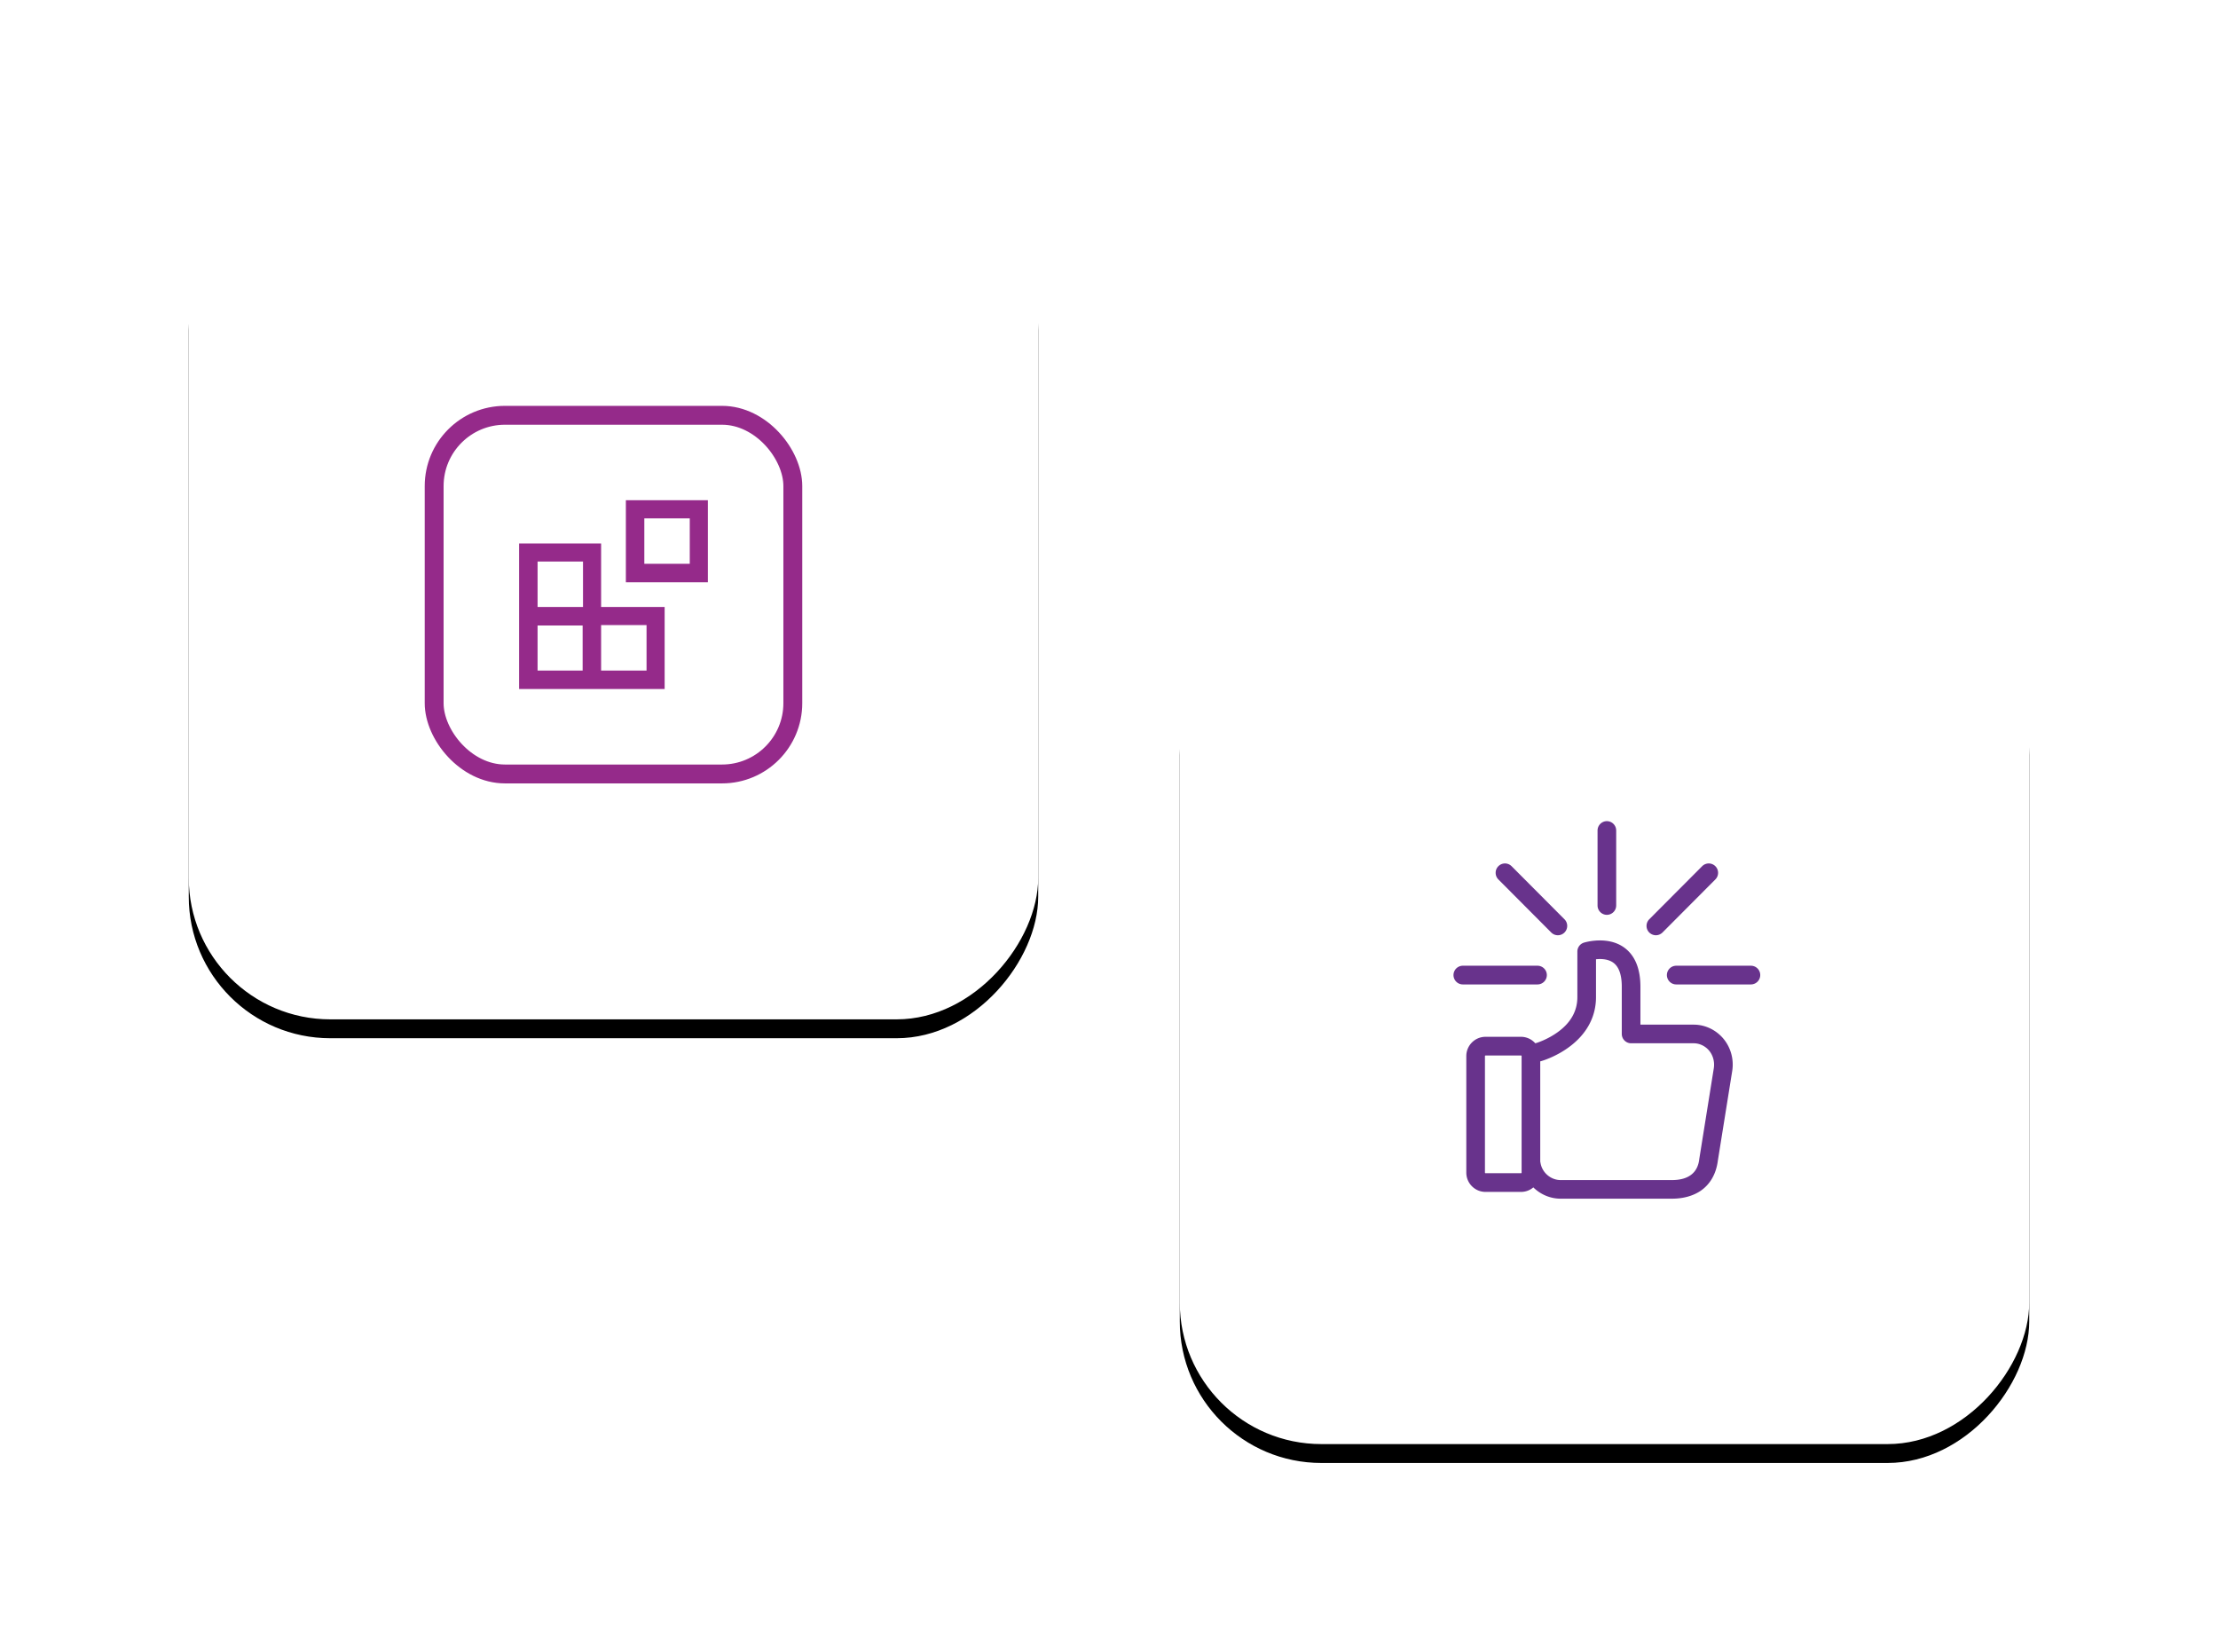<?xml version="1.0" encoding="UTF-8"?> <svg xmlns="http://www.w3.org/2000/svg" xmlns:xlink="http://www.w3.org/1999/xlink" width="470" height="350" viewBox="0 0 470 350"><defs><filter x="-34.4%" y="-32.2%" width="168.9%" height="168.9%" filterUnits="objectBoundingBox" id="tk5wszfz0a"><feOffset dy="4" in="SourceAlpha" result="shadowOffsetOuter1"></feOffset><feGaussianBlur stdDeviation="20" in="shadowOffsetOuter1" result="shadowBlurOuter1"></feGaussianBlur><feColorMatrix values="0 0 0 0 0.012 0 0 0 0 0.004 0 0 0 0 0.173 0 0 0 0.05 0" in="shadowBlurOuter1"></feColorMatrix></filter><filter x="-34.4%" y="-32.2%" width="168.9%" height="168.9%" filterUnits="objectBoundingBox" id="2gonkoxvlc"><feOffset dy="4" in="SourceAlpha" result="shadowOffsetOuter1"></feOffset><feGaussianBlur stdDeviation="20" in="shadowOffsetOuter1" result="shadowBlurOuter1"></feGaussianBlur><feColorMatrix values="0 0 0 0 0.012 0 0 0 0 0.004 0 0 0 0 0.173 0 0 0 0.05 0" in="shadowBlurOuter1"></feColorMatrix></filter><rect id="gqac5oinpb" x="0" y="0" width="180" height="180" rx="30"></rect><rect id="u929nh59sd" x="0" y="0" width="180" height="180" rx="30"></rect></defs><g fill="none" fill-rule="evenodd"><g transform="matrix(-1 0 0 1 430 126)"><use fill="#000" filter="url(#tk5wszfz0a)" xlink:href="#gqac5oinpb"></use><use fill="#FFF" xlink:href="#gqac5oinpb"></use></g><path d="m363.16 226.353-3.045 19.026c0 .016 0 .049-.017.082-.131 1.14-.559 4.592-5.808 4.592h-23.581c-2.107 0-3.95-1.586-4.279-3.683a7.184 7.184 0 0 0-.049-.231V224.9l.114-.033c.034 0 .05-.016.083-.016.115-.034 2.912-.827 5.694-2.825 3.867-2.758 5.924-6.474 5.924-10.735v-8.026c1.086-.116 2.584-.066 3.687.743 1.185.875 1.776 2.593 1.776 5.087v9.991c0 1.091.889 1.982 1.975 1.982h13.28c.987 0 1.958.38 2.747 1.041 1.186 1.024 1.745 2.642 1.498 4.244zm-40.728 22.131c0 .066-.05.115-.115.115h-7.537a.112.112 0 0 1-.116-.115v-24.707c0-.066.05-.116.116-.116h7.537c.065 0 .115.05.115.116v24.707zm41.797-29.364c-1.498-1.288-3.39-1.999-5.315-1.999h-11.305v-8.01c0-3.831-1.136-6.622-3.39-8.29-3.555-2.61-8.376-1.14-8.59-1.074a1.98 1.98 0 0 0-1.382 1.883v9.661c0 2.94-1.4 5.434-4.18 7.432-2.106 1.52-4.262 2.213-4.542 2.296l-.198.049a4.035 4.035 0 0 0-3.044-1.37h-7.503c-2.238 0-4.065 1.833-4.065 4.079v24.707c0 2.246 1.827 4.079 4.065 4.079h7.537c.987 0 1.908-.363 2.599-.958 1.514 1.486 3.57 2.395 5.793 2.395h23.58c2.37 0 4.46-.578 6.057-1.652 2.04-1.387 3.307-3.583 3.67-6.391l3.043-18.993c.477-2.94-.608-5.945-2.83-7.844zm-35.512-21.52a1.98 1.98 0 0 0 2.798 0 1.99 1.99 0 0 0 0-2.808l-11.206-11.246a1.972 1.972 0 0 0-2.798 0 1.989 1.989 0 0 0 0 2.807l11.206 11.247zm22.166.578c.51 0 1.004-.198 1.4-.578l11.205-11.247a1.987 1.987 0 0 0 0-2.807 1.971 1.971 0 0 0-2.797 0l-11.206 11.246a1.99 1.99 0 0 0 0 2.808c.395.38.905.578 1.398.578zm-10.383-4.327a1.984 1.984 0 0 0 1.975-1.982v-15.888A1.984 1.984 0 0 0 340.5 174a1.984 1.984 0 0 0-1.975 1.981v15.888c0 1.09.889 1.982 1.975 1.982zm30.525 10.785h-15.83a1.983 1.983 0 0 0-1.975 1.982c0 1.089.889 1.981 1.975 1.981h15.83a1.984 1.984 0 0 0 1.975-1.981 1.973 1.973 0 0 0-1.975-1.982zm-43.245 1.982a1.983 1.983 0 0 0-1.975-1.982h-15.83a1.983 1.983 0 0 0-1.975 1.982c0 1.089.888 1.981 1.975 1.981h15.83a1.984 1.984 0 0 0 1.975-1.981z" fill="#68338C"></path><g transform="translate(40 36)"><g transform="matrix(-1 0 0 1 180 0)"><use fill="#000" filter="url(#2gonkoxvlc)" xlink:href="#u929nh59sd"></use><use fill="#FFF" xlink:href="#u929nh59sd"></use></g><path d="M73.914 106.085h9.55v-9.55h-9.55v9.55zm.001-13.463h9.626v-9.629h-9.626v9.629zm13.462 13.463h9.629v-9.627h-9.629v9.627zM70 110h30.84V92.623H87.377V79.159H70V110zm26.534-26.535h9.63v-9.629h-9.63v9.629zm-3.911 3.912H110V70H92.623v17.377z" fill="#952A8A"></path><rect stroke="#952A8A" stroke-width="4" x="52" y="52" width="76" height="76" rx="15"></rect></g></g></svg> 